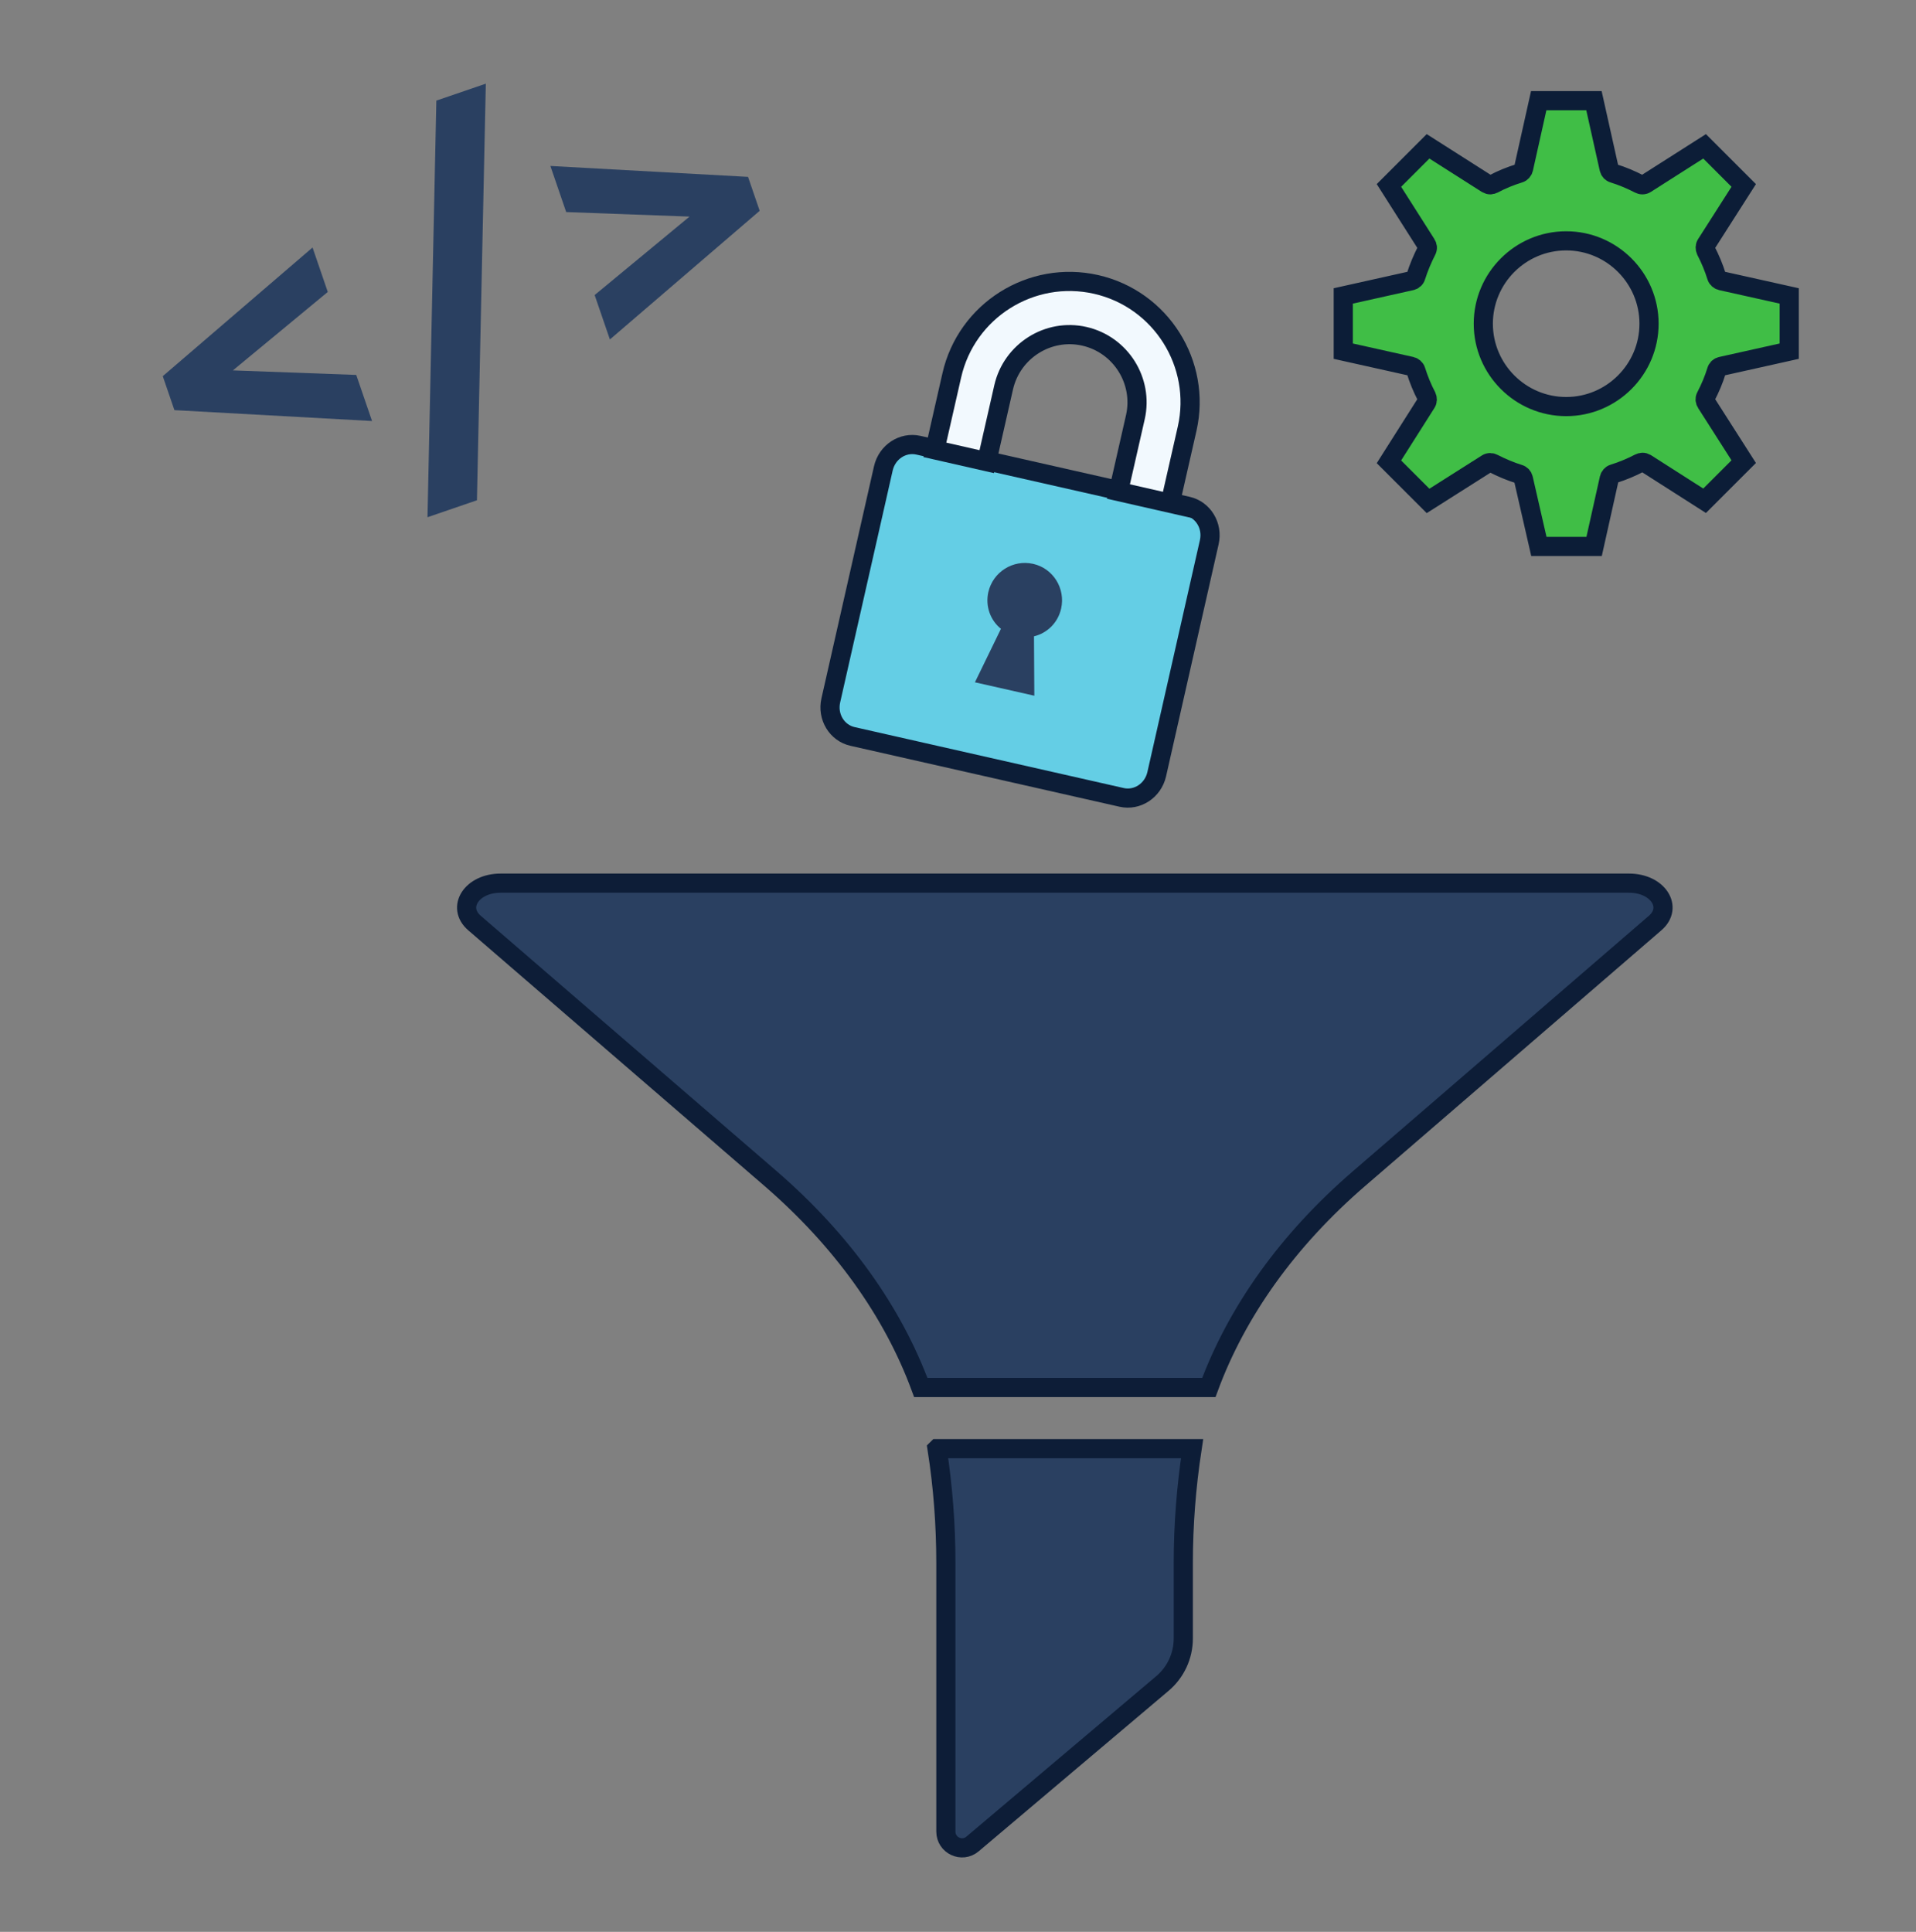 <?xml version="1.0" encoding="UTF-8"?>
<svg xmlns="http://www.w3.org/2000/svg" width="120" height="121" viewBox="0 0 120 121" fill="none">
  <rect x="0" y="0" width="120" height="121" fill="#808080" stroke="none"/>
  <path d="M58.7 90.735H74.66C74.3 93.095 74.11 95.495 74.11 97.905V102.625C74.11 103.715 73.63 104.745 72.8 105.445L60.91 115.495C60.25 116.055 59.24 115.585 59.24 114.715V97.915C59.24 95.505 59.06 93.105 58.69 90.745L58.7 90.735Z" fill="#2A4061" stroke="#0D1D37" stroke-width="1.2" stroke-miterlimit="10"></path>
  <path d="M103.66 57.815L85.11 73.825C80.66 77.665 77.47 82.135 75.71 86.905H57.67C55.91 82.135 52.72 77.675 48.27 73.825L29.72 57.815C28.57 56.825 29.55 55.315 31.35 55.315H102.03C103.83 55.315 104.81 56.825 103.66 57.815Z" fill="#2A4061" stroke="#0D1D37" stroke-width="1.2" stroke-miterlimit="10"></path>
  <path d="M52.034 43.866L55.323 29.341C55.56 28.296 56.557 27.668 57.519 27.886L74.382 31.704C75.343 31.922 75.973 32.919 75.736 33.964L72.447 48.488C72.21 49.533 71.213 50.162 70.251 49.944L53.388 46.125C52.427 45.907 51.797 44.911 52.034 43.866Z" fill="#64CEE5" stroke="#0C1D37" stroke-width="1.2"></path>
  <path d="M73.3 31.525L70.05 30.785L71.11 26.125C71.62 23.855 70.19 21.585 67.92 21.065C65.65 20.545 63.38 21.985 62.86 24.255L61.8 28.915L58.55 28.175L59.61 23.515C60.53 19.445 64.59 16.895 68.65 17.815C72.71 18.735 75.27 22.795 74.35 26.855L73.29 31.515L73.3 31.525Z" fill="#F2F9FE" stroke="#0C1D37" stroke-width="1.2"></path>
  <path d="M64.76 39.855L64.78 43.575L61.06 42.735L62.69 39.385C62.03 38.855 61.7 37.975 61.9 37.085C62.19 35.825 63.44 35.035 64.7 35.315C65.96 35.595 66.74 36.855 66.46 38.115C66.26 39.005 65.59 39.655 64.76 39.855Z" fill="#2A4061"></path>
  <path d="M47.579 13.204L38.198 21.262L37.243 18.48L43.186 13.566L35.461 13.282L34.471 10.395L46.85 11.078L47.579 13.204Z" fill="#2A4061"></path>
  <path d="M27.329 6.302L30.427 5.24L29.871 31.334L26.774 32.396L27.329 6.302Z" fill="#2A4061"></path>
  <path d="M22.312 23.483L23.302 26.37L10.923 25.688L10.194 23.561L19.575 15.503L20.529 18.286L14.587 23.199L22.312 23.483Z" fill="#2A4061"></path>
  <path d="M95.41 29.985C95.38 29.845 95.28 29.735 95.14 29.695C94.59 29.525 94.05 29.295 93.52 29.025C93.46 28.995 93.4 28.975 93.34 28.975C93.26 28.975 93.19 28.995 93.13 29.035L89.44 31.375L86.99 28.925L89.33 25.235C89.41 25.115 89.41 24.965 89.35 24.835C89.07 24.305 88.85 23.755 88.68 23.215C88.64 23.075 88.52 22.975 88.39 22.945L84.13 21.995V18.535L88.39 17.585C88.53 17.555 88.64 17.455 88.68 17.315C88.85 16.775 89.08 16.225 89.35 15.695C89.42 15.565 89.41 15.415 89.33 15.295L86.99 11.615L89.44 9.165L93.13 11.515C93.2 11.555 93.27 11.575 93.34 11.575C93.4 11.575 93.47 11.555 93.53 11.525C94.05 11.245 94.6 11.025 95.15 10.855C95.29 10.815 95.39 10.695 95.42 10.565L96.37 6.305H99.83L100.78 10.565C100.81 10.705 100.91 10.815 101.05 10.855C101.6 11.025 102.15 11.255 102.67 11.525C102.73 11.555 102.79 11.575 102.86 11.575C102.94 11.575 103.01 11.555 103.07 11.515L106.76 9.165L109.21 11.615L106.86 15.295C106.78 15.415 106.78 15.565 106.84 15.695C107.11 16.215 107.34 16.765 107.51 17.315C107.55 17.455 107.67 17.555 107.8 17.585L112.06 18.535V21.995L107.8 22.945C107.66 22.975 107.55 23.075 107.51 23.215C107.34 23.775 107.11 24.315 106.84 24.835C106.77 24.965 106.78 25.115 106.86 25.235L109.21 28.915L106.76 31.365L103.08 29.015C103.01 28.975 102.94 28.955 102.87 28.955C102.81 28.955 102.74 28.975 102.68 29.005C102.16 29.275 101.61 29.505 101.06 29.675C100.92 29.715 100.82 29.835 100.79 29.965L99.84 34.225H96.38L95.41 29.985ZM98.09 15.085C95.23 15.085 92.9 17.415 92.9 20.275C92.9 23.135 95.23 25.465 98.09 25.465C100.95 25.465 103.28 23.135 103.28 20.275C103.28 17.415 100.95 15.085 98.09 15.085Z" fill="#40BE46" stroke="#0C1D37" stroke-width="1.2"></path>
</svg>
